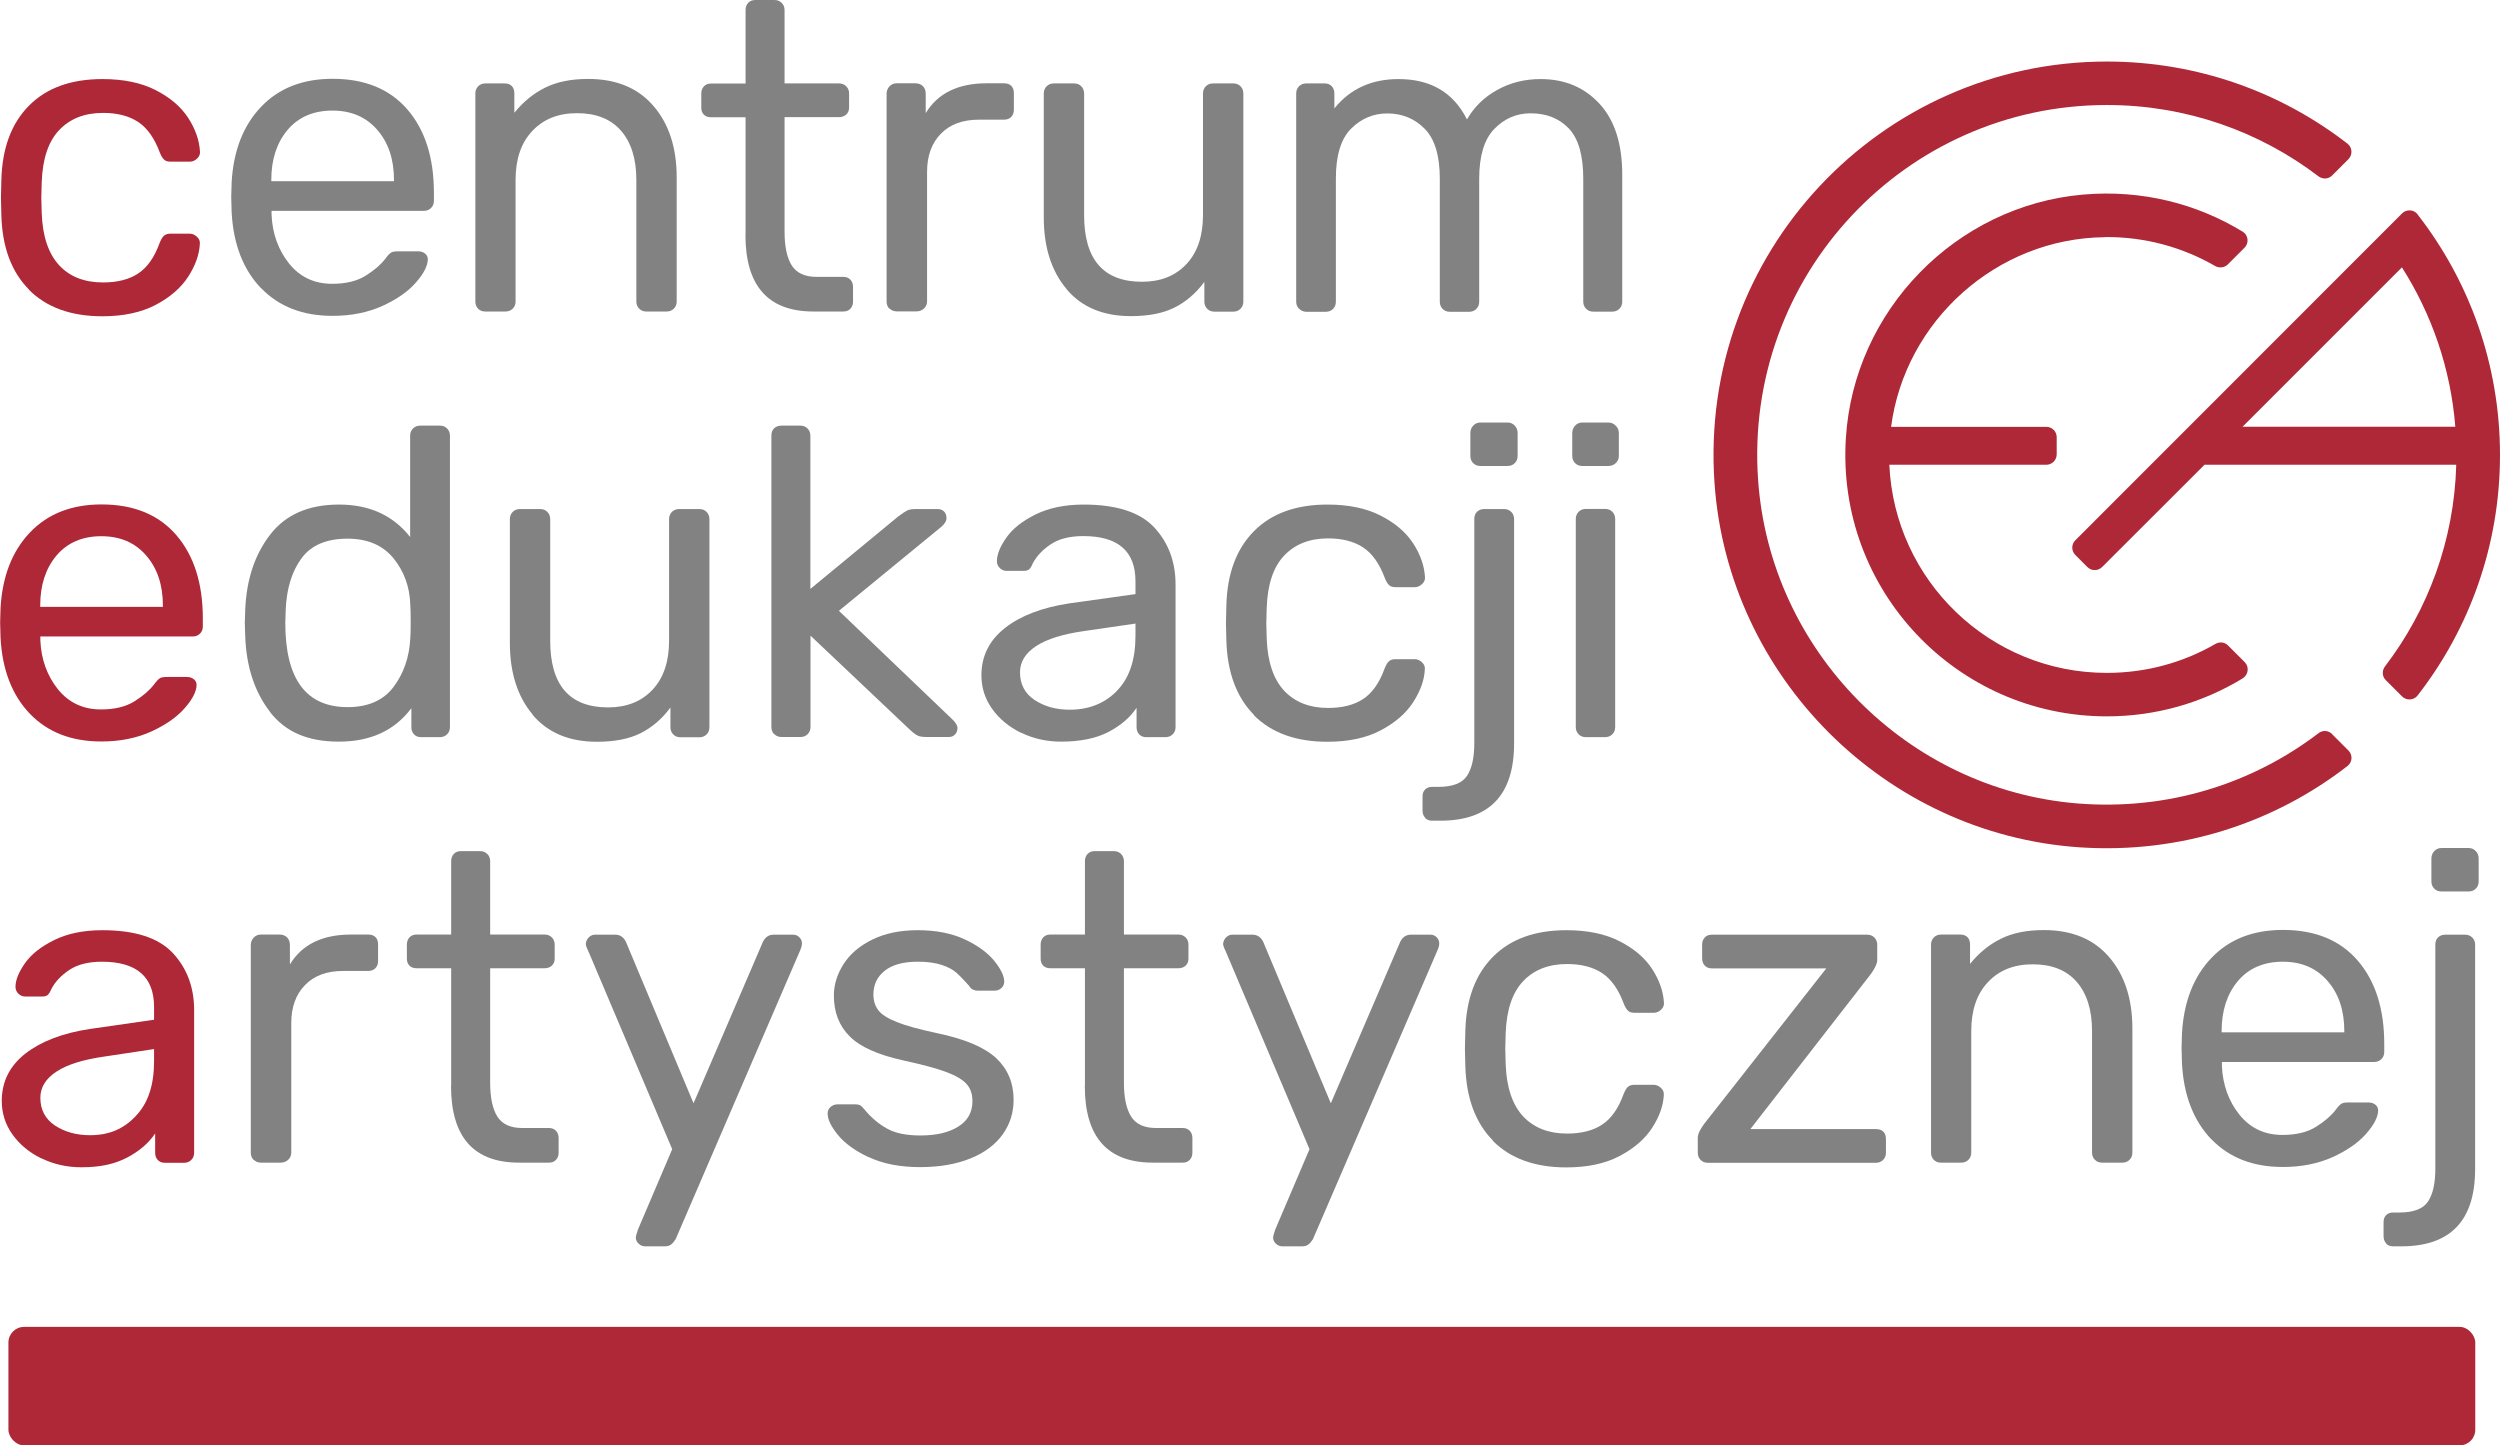 <?xml version="1.0" encoding="UTF-8"?>
<svg xmlns="http://www.w3.org/2000/svg" id="CEA_podstawowe" data-name="CEA podstawowe" viewBox="0 0 184.02 106.38">
  <defs>
    <style>
      .cls-1 {
        fill: #828282;
      }

      .cls-2 {
        fill: #af2837;
      }
    </style>
  </defs>
  <g>
    <path class="cls-2" d="M2.13,21.31C.84,20.01.16,18.18.1,15.83l-.03-1.29.03-1.29c.06-2.35.74-4.17,2.04-5.48,1.29-1.3,3.09-1.95,5.4-1.95,1.55,0,2.86.27,3.93.82,1.07.55,1.86,1.23,2.39,2.05.53.82.81,1.64.86,2.46.02.19-.05.37-.21.52-.16.15-.34.23-.53.23h-1.42c-.22,0-.38-.05-.48-.15-.11-.1-.22-.27-.32-.53-.39-1.05-.92-1.8-1.6-2.25-.68-.44-1.53-.66-2.57-.66-1.36,0-2.43.42-3.23,1.26s-1.23,2.12-1.29,3.85l-.03,1.13.03,1.13c.06,1.72.5,3,1.29,3.85s1.87,1.26,3.23,1.26c1.05,0,1.92-.22,2.58-.66.67-.44,1.2-1.19,1.58-2.25.11-.26.21-.44.32-.53.11-.1.27-.15.48-.15h1.42c.19,0,.37.08.53.23.16.15.23.32.21.52-.04.8-.33,1.6-.86,2.42-.53.82-1.33,1.51-2.39,2.07-1.07.56-2.37.84-3.93.84-2.3,0-4.1-.65-5.4-1.95Z"></path>
    <path class="cls-1" d="M19.21,21.21c-1.31-1.37-2.04-3.24-2.16-5.61l-.03-1.1.03-1.07c.13-2.33.85-4.18,2.16-5.56,1.31-1.38,3.07-2.07,5.27-2.07,2.37,0,4.21.75,5.51,2.26,1.3,1.51,1.95,3.55,1.95,6.14v.58c0,.22-.07.39-.21.53-.14.14-.32.21-.53.21h-11.21v.29c.06,1.4.5,2.6,1.29,3.59.8.99,1.85,1.49,3.17,1.49,1.01,0,1.84-.2,2.47-.6.64-.4,1.11-.81,1.44-1.24.19-.26.34-.41.45-.47s.29-.08.55-.08h1.42c.19,0,.36.05.5.16.14.11.21.25.21.42,0,.47-.29,1.05-.87,1.71-.58.67-1.41,1.24-2.47,1.73-1.07.48-2.29.73-3.67.73-2.2,0-3.95-.68-5.27-2.05ZM29,13.34v-.1c0-1.51-.41-2.74-1.23-3.68-.82-.95-1.92-1.42-3.3-1.42s-2.5.47-3.3,1.42c-.8.95-1.2,2.18-1.2,3.68v.1h9.02Z"></path>
    <path class="cls-1" d="M35.2,22.73c-.14-.14-.21-.32-.21-.53V6.88c0-.21.07-.39.21-.53.14-.14.32-.21.53-.21h1.39c.24,0,.42.06.55.19.13.13.19.31.19.55v1.42c.65-.8,1.39-1.41,2.25-1.84.85-.43,1.91-.65,3.18-.65,2.07,0,3.67.66,4.81,1.99,1.14,1.32,1.71,3.08,1.71,5.25v9.14c0,.22-.07.39-.21.53-.14.14-.32.21-.53.21h-1.49c-.22,0-.39-.07-.53-.21-.14-.14-.21-.32-.21-.53v-8.95c0-1.55-.38-2.76-1.13-3.62-.75-.86-1.83-1.29-3.23-1.29s-2.48.44-3.3,1.31c-.82.87-1.23,2.07-1.23,3.6v8.95c0,.22-.07.39-.21.53-.14.14-.32.21-.53.21h-1.49c-.22,0-.39-.07-.53-.21Z"></path>
    <path class="cls-1" d="M54.88,17.29v-8.66h-2.55c-.22,0-.39-.06-.52-.19-.13-.13-.19-.3-.19-.52v-1.03c0-.21.06-.39.19-.53.13-.14.3-.21.52-.21h2.55V.74c0-.21.06-.39.19-.53.13-.14.3-.21.52-.21h1.42c.21,0,.39.07.53.21.14.14.21.32.21.53v5.4h4.01c.21,0,.39.07.53.21.14.14.21.32.21.53v1.03c0,.22-.07.39-.21.52-.14.13-.32.19-.53.19h-4.01v8.43c0,1.1.18,1.93.53,2.49.36.56.96.84,1.83.84h1.97c.21,0,.39.07.52.21.13.14.19.32.19.53v1.07c0,.22-.06.39-.19.53-.13.14-.3.21-.52.21h-2.2c-3.34,0-5.01-1.88-5.01-5.65Z"></path>
    <path class="cls-1" d="M65.47,22.73c-.14-.14-.21-.32-.21-.53V6.91c0-.22.07-.4.21-.55.14-.15.32-.23.53-.23h1.36c.24,0,.43.07.57.21.14.14.21.33.21.57v1.42c.88-1.46,2.38-2.2,4.49-2.2h1.26c.24,0,.42.06.55.19.13.13.19.31.19.55v1.2c0,.22-.06.39-.19.53-.13.14-.31.21-.55.21h-1.84c-1.18,0-2.12.34-2.79,1.03-.68.69-1.02,1.63-1.02,2.81v9.53c0,.22-.08.39-.23.53-.15.14-.33.21-.55.21h-1.45c-.22,0-.39-.07-.53-.21Z"></path>
    <path class="cls-1" d="M78.51,21.28c-1.12-1.33-1.68-3.09-1.68-5.28V6.88c0-.21.07-.39.21-.53.14-.14.32-.21.53-.21h1.49c.22,0,.39.07.53.21.14.14.21.32.21.53v8.95c0,3.27,1.42,4.91,4.26,4.91,1.38,0,2.47-.44,3.28-1.31.81-.87,1.21-2.07,1.21-3.6V6.88c0-.21.07-.39.21-.53.14-.14.32-.21.53-.21h1.49c.22,0,.39.07.53.21.14.14.21.32.21.53v15.32c0,.22-.07.39-.21.53-.14.14-.32.21-.53.21h-1.39c-.22,0-.39-.07-.53-.21-.14-.14-.21-.32-.21-.53v-1.45c-.62.84-1.36,1.47-2.2,1.89-.84.42-1.91.63-3.2.63-2.05,0-3.63-.66-4.75-1.99Z"></path>
    <path class="cls-1" d="M95.62,22.73c-.14-.14-.21-.32-.21-.53V6.88c0-.21.07-.39.21-.53.14-.14.32-.21.53-.21h1.36c.21,0,.39.07.52.21.13.14.19.32.19.53v1.1c1.16-1.44,2.74-2.16,4.72-2.16,2.37,0,4.05.99,5.04,2.97.52-.9,1.25-1.63,2.21-2.16.96-.54,2.03-.81,3.21-.81,1.77,0,3.21.6,4.33,1.81,1.12,1.21,1.68,2.95,1.68,5.23v9.34c0,.22-.07.39-.21.53-.14.14-.32.21-.53.21h-1.39c-.22,0-.39-.07-.53-.21-.14-.14-.21-.32-.21-.53v-9.05c0-1.72-.36-2.96-1.07-3.7-.71-.74-1.65-1.11-2.81-1.11-1.03,0-1.92.38-2.67,1.15-.74.77-1.11,1.99-1.11,3.67v9.05c0,.22-.07.39-.21.53-.14.14-.32.21-.53.21h-1.42c-.22,0-.39-.07-.53-.21-.14-.14-.21-.32-.21-.53v-9.05c0-1.7-.37-2.93-1.11-3.68-.74-.75-1.66-1.13-2.76-1.13-1.03,0-1.92.38-2.67,1.13-.74.75-1.11,1.97-1.11,3.65v9.08c0,.22-.07.39-.21.53-.14.14-.32.21-.53.21h-1.42c-.22,0-.39-.07-.53-.21Z"></path>
    <path class="cls-2" d="M2.2,52.54c-1.31-1.37-2.04-3.24-2.16-5.61l-.03-1.1.03-1.07c.13-2.33.85-4.18,2.16-5.56,1.31-1.38,3.07-2.07,5.27-2.07,2.37,0,4.21.75,5.51,2.26,1.3,1.51,1.95,3.55,1.95,6.14v.58c0,.22-.07.39-.21.53-.14.14-.32.21-.53.21H2.97v.29c.06,1.4.5,2.6,1.29,3.59.8.99,1.85,1.49,3.17,1.49,1.01,0,1.84-.2,2.47-.6.64-.4,1.11-.81,1.44-1.24.19-.26.34-.41.45-.47s.29-.08.55-.08h1.42c.19,0,.36.05.5.16.14.11.21.25.21.42,0,.47-.29,1.05-.87,1.71-.58.67-1.41,1.24-2.47,1.73-1.07.48-2.29.73-3.67.73-2.2,0-3.95-.68-5.27-2.05ZM11.99,44.67v-.1c0-1.51-.41-2.74-1.23-3.68-.82-.95-1.92-1.42-3.3-1.42s-2.5.47-3.3,1.42c-.8.95-1.2,2.18-1.2,3.68v.1h9.02Z"></path>
    <path class="cls-1" d="M19.87,52.39c-1.13-1.46-1.74-3.32-1.82-5.56l-.03-.97.03-.97c.09-2.22.7-4.07,1.84-5.54,1.14-1.48,2.83-2.21,5.07-2.21s3.98.8,5.23,2.39v-7.46c0-.21.07-.39.21-.53.14-.14.32-.21.53-.21h1.45c.22,0,.39.07.53.21.14.14.21.32.21.53v21.45c0,.22-.07.39-.21.53-.14.14-.32.21-.53.21h-1.39c-.22,0-.39-.07-.52-.21-.13-.14-.19-.32-.19-.53v-1.39c-1.23,1.64-3,2.46-5.33,2.46s-3.96-.73-5.09-2.2ZM28.97,50.56c.75-1,1.16-2.19,1.23-3.57.02-.24.03-.65.03-1.23s-.01-1.02-.03-1.26c-.04-1.31-.46-2.45-1.24-3.41-.79-.96-1.91-1.44-3.38-1.44-1.55,0-2.68.48-3.39,1.45-.71.97-1.1,2.24-1.16,3.81l-.03.94c0,4.14,1.53,6.2,4.59,6.2,1.51,0,2.64-.5,3.39-1.5Z"></path>
    <path class="cls-1" d="M39.21,52.6c-1.12-1.33-1.68-3.09-1.68-5.28v-9.11c0-.21.07-.39.21-.53.14-.14.32-.21.53-.21h1.49c.22,0,.39.07.53.21.14.14.21.32.21.53v8.95c0,3.27,1.42,4.91,4.26,4.91,1.38,0,2.47-.44,3.28-1.31.81-.87,1.21-2.07,1.21-3.6v-8.95c0-.21.07-.39.21-.53.14-.14.32-.21.53-.21h1.49c.22,0,.39.07.53.21.14.14.21.32.21.53v15.32c0,.22-.07.39-.21.53-.14.14-.32.21-.53.21h-1.39c-.22,0-.39-.07-.53-.21-.14-.14-.21-.32-.21-.53v-1.45c-.62.84-1.36,1.47-2.2,1.89-.84.42-1.91.63-3.2.63-2.05,0-3.63-.66-4.75-1.99Z"></path>
    <path class="cls-1" d="M56.99,54.05c-.14-.14-.21-.32-.21-.53v-21.45c0-.24.07-.42.21-.55.14-.13.32-.19.53-.19h1.39c.22,0,.39.07.53.21.14.14.21.32.21.53v11.28l6.46-5.33c.32-.24.55-.39.68-.45s.33-.1.61-.1h1.62c.19,0,.35.06.47.18.12.12.18.29.18.5,0,.19-.12.4-.36.61l-7.56,6.2,8.37,8.01c.24.24.36.44.36.61,0,.19-.06.36-.18.48-.12.13-.27.19-.47.19h-1.58c-.32,0-.56-.03-.69-.1-.14-.06-.34-.21-.6-.45l-7.3-6.91v6.72c0,.22-.07.39-.21.53-.14.14-.32.21-.53.21h-1.39c-.22,0-.39-.07-.53-.21Z"></path>
    <path class="cls-1" d="M75.16,53.94c-.89-.43-1.6-1.02-2.13-1.76-.53-.74-.79-1.57-.79-2.47,0-1.42.58-2.58,1.74-3.49s2.75-1.51,4.75-1.81l4.85-.68v-.94c0-2.22-1.28-3.33-3.84-3.33-.99,0-1.79.2-2.39.6-.6.4-1.05.87-1.33,1.41-.09.22-.18.36-.27.44-.1.08-.23.11-.4.11h-1.26c-.19,0-.36-.07-.5-.21-.14-.14-.21-.31-.21-.5,0-.5.23-1.07.69-1.73.46-.66,1.18-1.23,2.15-1.71.97-.48,2.15-.73,3.55-.73,2.41,0,4.14.56,5.19,1.68,1.04,1.12,1.57,2.52,1.57,4.2v10.5c0,.22-.07.39-.21.53-.14.14-.32.21-.53.21h-1.42c-.22,0-.39-.07-.52-.21-.13-.14-.19-.32-.19-.53v-1.42c-.47.71-1.16,1.3-2.07,1.78-.91.47-2.07.71-3.49.71-1.06,0-2.03-.22-2.92-.65ZM82.22,50.84c.91-.93,1.36-2.27,1.36-4.04v-.9l-3.78.55c-1.55.22-2.72.58-3.52,1.1-.8.52-1.2,1.16-1.2,1.94,0,.88.36,1.56,1.08,2.04.72.47,1.58.71,2.57.71,1.42,0,2.58-.46,3.49-1.39Z"></path>
    <path class="cls-1" d="M92.31,52.63c-1.29-1.3-1.97-3.13-2.04-5.48l-.03-1.29.03-1.29c.06-2.35.74-4.17,2.04-5.48,1.29-1.3,3.09-1.95,5.4-1.95,1.55,0,2.86.27,3.93.82,1.07.55,1.86,1.23,2.39,2.05.53.82.81,1.64.86,2.46.02.19-.05.37-.21.52-.16.15-.34.23-.53.23h-1.42c-.22,0-.38-.05-.48-.15-.11-.1-.22-.27-.32-.53-.39-1.05-.92-1.8-1.6-2.25-.68-.44-1.53-.66-2.57-.66-1.36,0-2.43.42-3.23,1.26-.8.84-1.23,2.12-1.29,3.85l-.03,1.13.03,1.13c.06,1.72.5,3,1.29,3.85.8.84,1.87,1.26,3.23,1.26,1.05,0,1.92-.22,2.58-.66.67-.44,1.2-1.19,1.58-2.25.11-.26.21-.44.32-.53.11-.1.27-.15.48-.15h1.42c.19,0,.37.08.53.23.16.15.23.32.21.52-.04.8-.33,1.6-.86,2.42-.53.82-1.33,1.51-2.39,2.07s-2.37.84-3.93.84c-2.3,0-4.1-.65-5.4-1.95Z"></path>
    <path class="cls-1" d="M104.9,60.19c-.13-.14-.19-.32-.19-.53v-1.03c0-.22.06-.39.19-.52.13-.13.3-.19.52-.19h.45c1.05,0,1.76-.27,2.12-.82.36-.55.53-1.35.53-2.41v-16.48c0-.24.07-.42.21-.55.14-.13.32-.19.53-.19h1.45c.21,0,.39.07.53.21.14.14.21.32.21.53v16.51c0,3.79-1.81,5.69-5.43,5.69h-.61c-.22,0-.39-.07-.52-.21ZM108.44,34.09c-.14-.14-.21-.32-.21-.53v-1.68c0-.21.07-.4.21-.55.14-.15.32-.23.53-.23h2c.21,0,.39.08.53.23.14.15.21.33.21.55v1.68c0,.22-.07.39-.21.53-.14.14-.32.21-.53.21h-2c-.22,0-.39-.07-.53-.21Z"></path>
    <path class="cls-1" d="M115.94,34.09c-.14-.14-.21-.32-.21-.53v-1.68c0-.21.07-.4.21-.55.14-.15.32-.23.53-.23h1.91c.21,0,.4.08.55.23.15.15.23.33.23.55v1.68c0,.22-.08.39-.23.53-.15.14-.33.21-.55.21h-1.91c-.22,0-.39-.07-.53-.21ZM116.2,54.05c-.14-.14-.21-.32-.21-.53v-15.32c0-.21.07-.39.21-.53.14-.14.32-.21.53-.21h1.42c.22,0,.39.07.53.21.14.14.21.32.21.53v15.32c0,.22-.07.39-.21.53-.14.14-.32.21-.53.21h-1.42c-.22,0-.39-.07-.53-.21Z"></path>
    <path class="cls-2" d="M3.05,85.27c-.89-.43-1.6-1.02-2.13-1.76-.53-.74-.79-1.57-.79-2.47,0-1.42.58-2.58,1.74-3.49,1.16-.9,2.75-1.51,4.75-1.81l4.72-.68v-.94c0-2.22-1.28-3.33-3.84-3.33-.99,0-1.79.2-2.39.6-.6.4-1.05.87-1.33,1.41-.09.22-.18.36-.27.44-.1.08-.23.11-.4.11h-1.26c-.19,0-.36-.07-.5-.21-.14-.14-.21-.31-.21-.5,0-.5.23-1.07.69-1.73.46-.66,1.18-1.23,2.15-1.71.97-.48,2.15-.73,3.55-.73,2.41,0,4.14.56,5.19,1.68,1.04,1.12,1.57,2.52,1.57,4.2v10.5c0,.22-.07.39-.21.53-.14.14-.32.21-.53.21h-1.42c-.22,0-.39-.07-.52-.21-.13-.14-.19-.32-.19-.53v-1.42c-.47.71-1.16,1.3-2.07,1.78-.91.47-1.94.71-3.36.71-1.06,0-2.03-.22-2.92-.65ZM9.98,82.16c.91-.93,1.36-2.27,1.36-4.04v-.9l-3.65.55c-1.55.22-2.72.58-3.52,1.1-.8.52-1.2,1.16-1.2,1.94,0,.88.36,1.56,1.08,2.04.72.47,1.58.71,2.57.71,1.42,0,2.46-.46,3.36-1.39Z"></path>
    <path class="cls-1" d="M18.67,85.38c-.14-.14-.21-.32-.21-.53v-15.28c0-.22.07-.4.21-.55.14-.15.32-.23.53-.23h1.36c.24,0,.43.07.57.21.14.14.21.33.21.57v1.42c.88-1.46,2.38-2.2,4.49-2.2h1.26c.24,0,.42.06.55.19.13.13.19.31.19.55v1.2c0,.22-.06.39-.19.53-.13.14-.31.21-.55.21h-1.84c-1.18,0-2.12.34-2.79,1.03-.68.69-1.02,1.63-1.02,2.81v9.53c0,.22-.08.39-.23.53-.15.14-.33.21-.55.21h-1.45c-.22,0-.39-.07-.53-.21Z"></path>
    <path class="cls-1" d="M33.21,79.93v-8.66h-2.55c-.22,0-.39-.06-.52-.19-.13-.13-.19-.3-.19-.52v-1.03c0-.21.06-.39.19-.53.13-.14.3-.21.52-.21h2.55v-5.4c0-.21.06-.39.19-.53.13-.14.3-.21.52-.21h1.42c.21,0,.39.07.53.21.14.14.21.32.21.53v5.4h4.01c.21,0,.39.07.53.21.14.14.21.32.21.53v1.03c0,.22-.07.39-.21.52-.14.13-.32.19-.53.19h-4.01v8.43c0,1.1.18,1.93.53,2.49.36.56.96.84,1.83.84h1.97c.21,0,.39.07.52.21.13.14.19.32.19.53v1.07c0,.22-.06.39-.19.53-.13.14-.3.21-.52.21h-2.2c-3.34,0-5.01-1.88-5.01-5.65Z"></path>
    <path class="cls-1" d="M46.99,91.53c-.13-.13-.19-.28-.19-.45,0-.06.05-.26.16-.58l2.52-5.91-6.17-14.57c-.13-.26-.19-.44-.19-.55.02-.19.1-.36.23-.48.13-.13.28-.19.45-.19h1.49c.34,0,.6.17.78.52l4.98,11.89,5.11-11.89c.17-.34.43-.52.78-.52h1.45c.17,0,.32.06.45.19.13.13.19.28.19.45,0,.15-.05.35-.16.58l-9.14,21.2c-.11.17-.22.3-.34.39-.12.09-.27.13-.47.13h-1.42c-.19,0-.36-.06-.48-.19Z"></path>
    <path class="cls-1" d="M63.94,85.18c-1.02-.48-1.78-1.04-2.28-1.66-.5-.62-.74-1.14-.74-1.55,0-.22.08-.38.23-.5.15-.12.31-.18.48-.18h1.36c.13,0,.23.02.31.06.08.04.18.14.31.29.49.6,1.05,1.08,1.66,1.42.61.35,1.44.52,2.47.52,1.16,0,2.09-.21,2.79-.65.7-.43,1.05-1.06,1.05-1.87,0-.54-.15-.97-.45-1.29-.3-.32-.8-.61-1.5-.87-.7-.26-1.74-.54-3.12-.84-1.87-.41-3.2-1-3.97-1.78-.78-.78-1.16-1.78-1.16-3,0-.8.24-1.57.71-2.31s1.18-1.35,2.12-1.81c.94-.46,2.05-.69,3.34-.69,1.36,0,2.51.23,3.47.68.96.45,1.68.98,2.17,1.58.48.6.73,1.11.73,1.52,0,.19-.07.36-.21.48-.14.13-.31.19-.5.19h-1.23c-.3,0-.52-.12-.65-.36-.37-.41-.67-.73-.92-.95-.25-.23-.61-.42-1.08-.58-.47-.16-1.07-.24-1.78-.24-1.06,0-1.86.22-2.42.66-.56.44-.84,1.03-.84,1.76,0,.45.12.83.36,1.15s.69.6,1.36.87c.67.27,1.66.54,2.97.82,2.05.43,3.49,1.04,4.35,1.84.85.8,1.28,1.82,1.28,3.07,0,.93-.26,1.77-.79,2.52-.53.75-1.31,1.35-2.36,1.78-1.05.43-2.29.65-3.73.65s-2.74-.24-3.76-.73Z"></path>
    <path class="cls-1" d="M79.86,79.93v-8.66h-2.55c-.22,0-.39-.06-.52-.19-.13-.13-.19-.3-.19-.52v-1.03c0-.21.06-.39.19-.53.13-.14.3-.21.52-.21h2.55v-5.4c0-.21.06-.39.19-.53.13-.14.3-.21.52-.21h1.42c.21,0,.39.07.53.21.14.14.21.32.21.53v5.4h4.01c.21,0,.39.07.53.21.14.14.21.32.21.53v1.03c0,.22-.07.39-.21.52-.14.13-.32.19-.53.19h-4.01v8.43c0,1.1.18,1.93.53,2.49.36.56.96.84,1.83.84h1.97c.21,0,.39.07.52.21.13.14.19.32.19.53v1.07c0,.22-.06.39-.19.53-.13.14-.3.21-.52.21h-2.2c-3.34,0-5.01-1.88-5.01-5.65Z"></path>
    <path class="cls-1" d="M93.9,91.53c-.13-.13-.19-.28-.19-.45,0-.06.05-.26.16-.58l2.52-5.91-6.17-14.57c-.13-.26-.19-.44-.19-.55.02-.19.1-.36.23-.48.13-.13.28-.19.45-.19h1.49c.34,0,.6.17.78.52l4.98,11.89,5.11-11.89c.17-.34.43-.52.78-.52h1.45c.17,0,.32.06.45.19.13.13.19.28.19.45,0,.15-.05.35-.16.58l-9.14,21.2c-.11.17-.22.3-.34.39-.12.09-.27.13-.47.13h-1.42c-.19,0-.36-.06-.48-.19Z"></path>
    <path class="cls-1" d="M109.9,83.96c-1.29-1.3-1.97-3.13-2.04-5.48l-.03-1.29.03-1.29c.06-2.35.74-4.17,2.04-5.48,1.29-1.3,3.09-1.95,5.4-1.95,1.55,0,2.86.27,3.93.82,1.07.55,1.86,1.23,2.39,2.05.53.82.81,1.64.86,2.46.02.19-.05.37-.21.52-.16.15-.34.23-.53.23h-1.42c-.22,0-.38-.05-.48-.15-.11-.1-.22-.27-.32-.53-.39-1.05-.92-1.8-1.6-2.25-.68-.44-1.53-.66-2.57-.66-1.36,0-2.43.42-3.23,1.26-.8.84-1.23,2.12-1.29,3.85l-.03,1.13.03,1.13c.06,1.72.5,3,1.29,3.85.8.84,1.87,1.26,3.23,1.26,1.05,0,1.92-.22,2.58-.66.67-.44,1.2-1.19,1.58-2.25.11-.26.21-.44.32-.53.11-.1.27-.15.48-.15h1.42c.19,0,.37.08.53.23.16.15.23.32.21.52-.04.8-.33,1.6-.86,2.42-.53.82-1.33,1.51-2.39,2.07s-2.37.84-3.93.84c-2.3,0-4.1-.65-5.4-1.95Z"></path>
    <path class="cls-1" d="M125.18,85.38c-.14-.14-.21-.32-.21-.53v-1.07c0-.17.05-.35.14-.53.1-.18.2-.35.31-.5l9.01-11.47h-8.43c-.22,0-.39-.07-.52-.21-.13-.14-.19-.32-.19-.53v-1c0-.21.06-.39.19-.53.13-.14.3-.21.52-.21h11.44c.22,0,.39.07.53.21.14.14.21.32.21.53v1.13c0,.24-.15.57-.45,1l-8.89,11.44h9.24c.24,0,.42.06.55.19.13.13.19.31.19.55v1c0,.22-.07.39-.21.53-.14.14-.32.21-.53.21h-12.37c-.22,0-.39-.07-.53-.21Z"></path>
    <path class="cls-1" d="M142.35,85.38c-.14-.14-.21-.32-.21-.53v-15.32c0-.21.07-.39.21-.53.14-.14.32-.21.53-.21h1.39c.24,0,.42.06.55.19.13.13.19.31.19.55v1.42c.65-.8,1.39-1.41,2.25-1.84.85-.43,1.91-.65,3.18-.65,2.07,0,3.67.66,4.81,1.99,1.14,1.32,1.71,3.08,1.71,5.25v9.14c0,.22-.07.39-.21.53-.14.14-.32.21-.53.21h-1.49c-.22,0-.39-.07-.53-.21-.14-.14-.21-.32-.21-.53v-8.95c0-1.55-.38-2.76-1.13-3.62-.75-.86-1.83-1.29-3.23-1.29s-2.48.44-3.3,1.31c-.82.87-1.23,2.07-1.23,3.6v8.95c0,.22-.07.39-.21.53-.14.14-.32.21-.53.21h-1.49c-.22,0-.39-.07-.53-.21Z"></path>
    <path class="cls-1" d="M162.77,83.86c-1.31-1.37-2.04-3.24-2.16-5.61l-.03-1.1.03-1.07c.13-2.33.85-4.18,2.16-5.56,1.31-1.38,3.07-2.07,5.27-2.07,2.37,0,4.21.75,5.51,2.26,1.3,1.51,1.95,3.55,1.95,6.14v.58c0,.22-.07.39-.21.53-.14.14-.32.21-.53.21h-11.21v.29c.06,1.4.5,2.6,1.29,3.59.8.99,1.85,1.49,3.17,1.49,1.01,0,1.84-.2,2.47-.6.64-.4,1.11-.81,1.44-1.24.19-.26.34-.41.45-.47s.29-.08.55-.08h1.42c.19,0,.36.05.5.16.14.11.21.25.21.42,0,.47-.29,1.05-.87,1.71-.58.67-1.41,1.24-2.47,1.73-1.07.48-2.29.73-3.67.73-2.2,0-3.95-.68-5.27-2.05ZM172.56,75.99v-.1c0-1.51-.41-2.74-1.23-3.68-.82-.95-1.92-1.42-3.3-1.42s-2.5.47-3.3,1.42c-.8.95-1.2,2.18-1.2,3.68v.1h9.02Z"></path>
    <path class="cls-1" d="M175.64,91.52c-.13-.14-.19-.32-.19-.53v-1.03c0-.22.06-.39.19-.52.13-.13.3-.19.52-.19h.45c1.05,0,1.76-.27,2.12-.82.36-.55.53-1.35.53-2.41v-16.48c0-.24.07-.42.21-.55.14-.13.32-.19.53-.19h1.45c.21,0,.39.07.53.21.14.14.21.32.21.53v16.51c0,3.79-1.81,5.69-5.43,5.69h-.61c-.22,0-.39-.07-.52-.21ZM179.18,65.41c-.14-.14-.21-.32-.21-.53v-1.68c0-.21.07-.4.21-.55.14-.15.32-.23.53-.23h2c.21,0,.39.08.53.23.14.15.21.33.21.55v1.68c0,.22-.07.39-.21.53-.14.14-.32.21-.53.21h-2c-.22,0-.39-.07-.53-.21Z"></path>
  </g>
  <rect class="cls-2" x=".62" y="97.67" width="181.58" height="8.72" rx="1.15" ry="1.15"></rect>
  <g>
    <path class="cls-2" d="M177.95,15.77s0,0,0,0c0,0,0,0,0,0-.28-.36-.82-.38-1.14-.06l-24.05,24.06c-.3.3-.3.78,0,1.08l.89.89c.3.3.78.3,1.08,0l7.54-7.53h18.53c-.15,5.56-2.08,10.7-5.25,14.85-.23.31-.21.73.06,1l1.2,1.2c.32.32.86.3,1.14-.06,3.81-4.9,6.07-11.04,6.07-17.71s-2.26-12.81-6.07-17.71ZM176.8,19.68h0c2.19,3.44,3.59,7.43,3.93,11.73h-15.66s11.73-11.73,11.73-11.73Z"></path>
    <path class="cls-2" d="M154.92,17.45c2.96-.03,5.74.75,8.13,2.13.3.17.68.13.93-.11l1.23-1.23c.35-.34.29-.93-.12-1.18-3.37-2.06-7.42-3.11-11.73-2.74-9.39.81-16.91,8.53-17.49,17.94-.7,11.18,8.17,20.47,19.21,20.47,3.66,0,7.08-1.02,9.99-2.79.43-.26.51-.85.16-1.2l-1.23-1.23c-.25-.25-.62-.29-.93-.11-2.35,1.36-5.08,2.13-7.99,2.13-8.61,0-15.63-6.8-16.01-15.32h11.56c.42,0,.76-.35.76-.77v-1.26c0-.42-.34-.76-.76-.76h-11.43c1.02-7.8,7.77-13.89,15.74-13.96Z"></path>
    <path class="cls-2" d="M171.66,54.03c-.27-.27-.7-.3-1-.06-4.85,3.7-11.06,5.71-17.75,5.17-12.55-1.03-22.63-11.26-23.5-23.82-1.05-15.05,10.85-27.59,25.67-27.59,5.85,0,11.25,1.95,15.58,5.25.31.23.73.21,1-.06l1.2-1.2c.32-.32.3-.86-.06-1.14-4.9-3.8-11.05-6.05-17.72-6.05-16.66,0-30.05,14.09-28.88,31.01.99,14.3,12.57,25.86,26.87,26.83,7.45.5,14.35-1.82,19.73-5.99.36-.28.39-.82.06-1.14l-1.2-1.2Z"></path>
  </g>
</svg>

